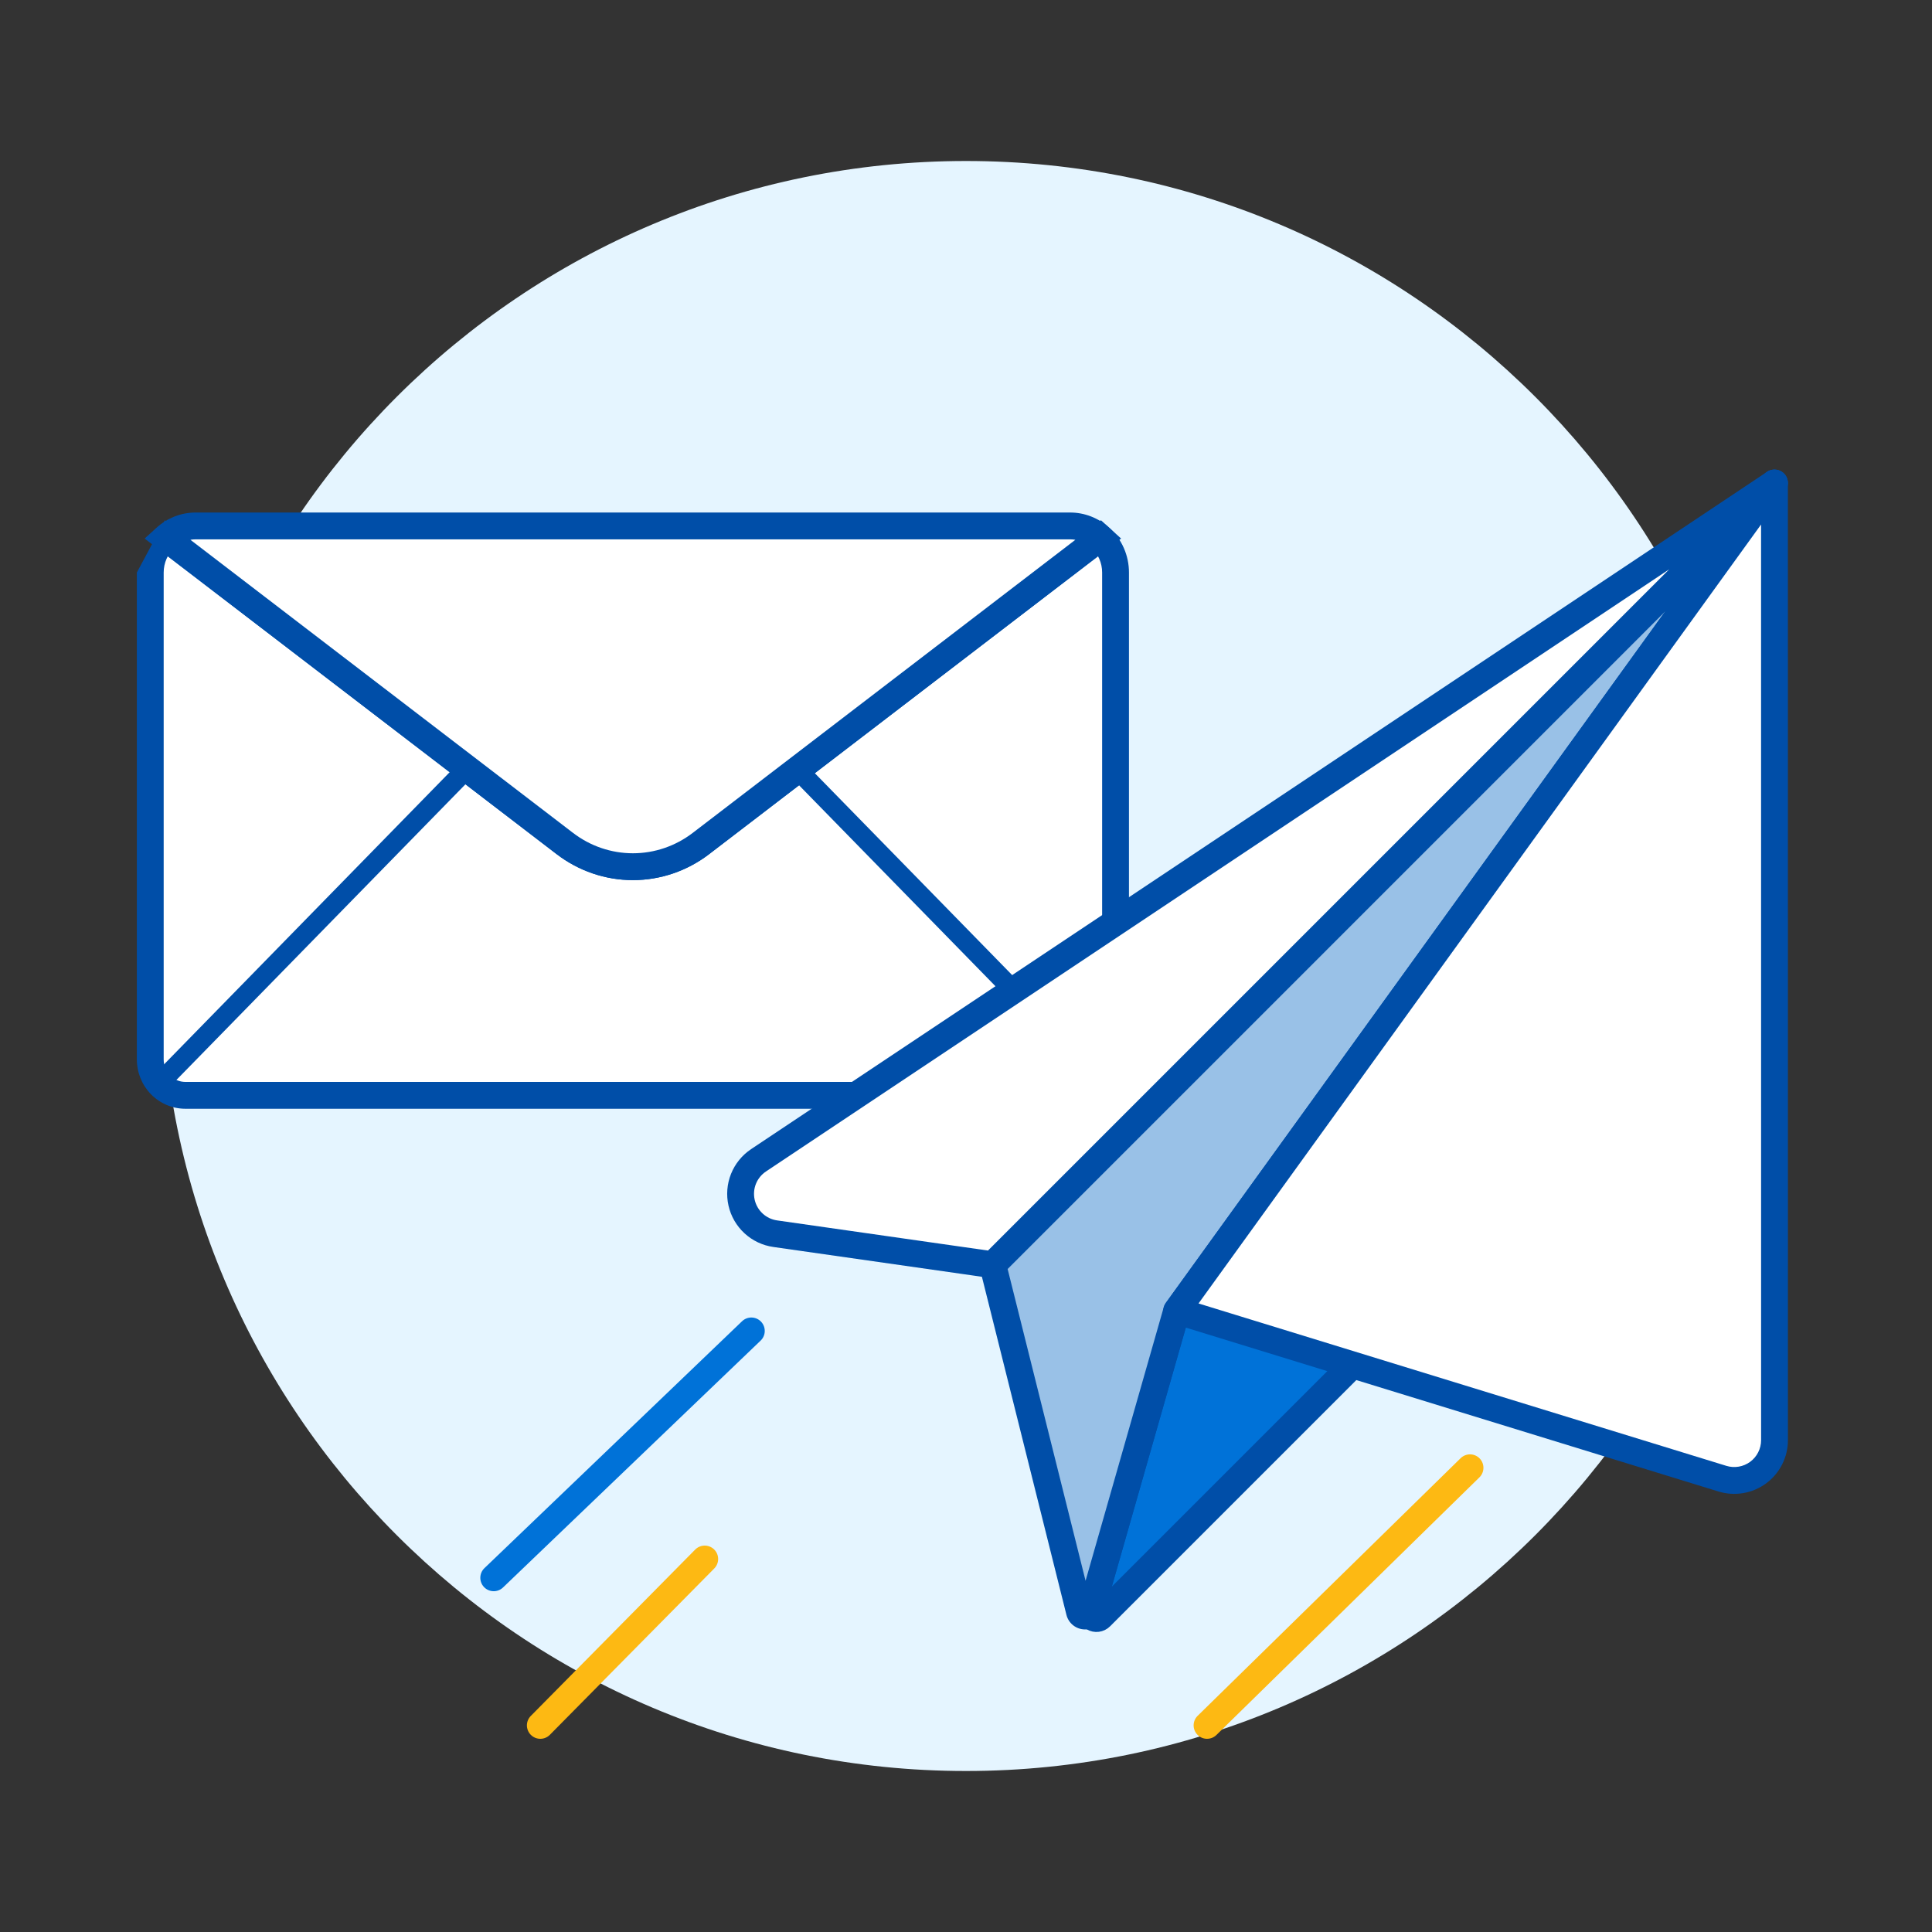 <svg width="180" height="180" viewBox="0 0 180 180" fill="none" xmlns="http://www.w3.org/2000/svg">
<rect x="0" y="0" width="180" height="180" fill="#333333" stroke="none"/>
<mask id="mask0_2097_6488" style="mask-type:luminance" maskUnits="userSpaceOnUse" x="0" y="0" width="180" height="180">
<path d="M180 0H0V180H180V0Z" fill="white"/>
</mask>
<g mask="url(#mask0_2097_6488)">
<path d="M90 165C131.421 165 165 131.421 165 90C165 48.579 131.421 15 90 15C48.579 15 15 48.579 15 90C15 131.421 48.579 165 90 165Z" fill="#E5F5FF"/>
<path d="M102.506 50.096L65.306 78.591C63.476 79.992 61.252 80.75 58.966 80.75C56.68 80.75 54.456 79.992 52.626 78.591L15.426 50.096C14.977 50.502 14.618 51.001 14.372 51.56C14.126 52.12 13.999 52.726 14 53.339V98.707C14 99.146 14.084 99.581 14.248 99.987C14.413 100.392 14.653 100.761 14.957 101.071C15.26 101.382 15.621 101.628 16.017 101.796C16.414 101.964 16.839 102.05 17.268 102.05H98.676C100.07 102.05 101.407 101.484 102.393 100.475C103.379 99.467 103.933 98.1 103.933 96.674V53.341C103.934 52.727 103.807 52.12 103.561 51.561C103.315 51.002 102.955 50.502 102.506 50.096Z" fill="white"/>
<path fill-rule="evenodd" clip-rule="evenodd" d="M15.36 48.47L53.387 77.599C55 78.835 56.958 79.5 58.966 79.5C60.974 79.5 62.932 78.835 64.545 77.599L102.572 48.47L103.344 49.168C103.925 49.694 104.389 50.338 104.705 51.058C105.021 51.777 105.184 52.556 105.183 53.342L103.933 53.341H105.183V53.342V96.674C105.183 98.422 104.504 100.105 103.287 101.349C102.069 102.595 100.411 103.3 98.676 103.3H17.268C16.671 103.3 16.08 103.18 15.53 102.947C14.98 102.714 14.481 102.373 14.063 101.945C13.645 101.517 13.315 101.011 13.09 100.456C12.865 99.9 12.75 99.306 12.75 98.707V53.34C12.75 53.339 12.75 53.34 12.75 53.34M15.632 51.828C15.59 51.904 15.552 51.983 15.516 52.063C15.341 52.463 15.25 52.898 15.25 53.338L15.25 98.707C15.25 98.986 15.303 99.262 15.407 99.518C15.511 99.774 15.662 100.004 15.851 100.197C16.039 100.39 16.262 100.542 16.505 100.645C16.748 100.748 17.007 100.8 17.268 100.8H98.676C99.729 100.8 100.745 100.372 101.499 99.602C102.254 98.83 102.683 97.777 102.683 96.674C102.683 96.673 102.683 96.674 102.683 96.674V53.341L102.683 53.339C102.684 52.899 102.592 52.464 102.417 52.064C102.381 51.983 102.342 51.904 102.3 51.827L66.066 79.583C64.02 81.15 61.529 82 58.966 82C56.403 82 53.912 81.15 51.866 79.583L15.632 51.828Z" fill="#004EA8"/>
<path d="M65.304 78.588L102.504 50.093C101.729 49.388 100.728 48.998 99.691 49H18.236C17.199 48.999 16.199 49.388 15.424 50.093L52.624 78.588C54.454 79.99 56.678 80.747 58.964 80.747C61.25 80.747 63.474 79.99 65.304 78.588Z" fill="white"/>
<path fill-rule="evenodd" clip-rule="evenodd" d="M99.691 47.75C101.043 47.748 102.343 48.256 103.345 49.168L104.451 50.175L66.064 79.58C66.064 79.58 66.064 79.58 66.064 79.58C64.018 81.147 61.527 81.997 58.964 81.997C56.401 81.997 53.91 81.148 51.864 79.58C51.864 79.58 51.864 79.58 51.864 79.58L13.477 50.175L14.583 49.168C15.585 48.256 16.885 47.749 18.237 47.75C18.237 47.75 18.236 47.75 18.237 47.75H99.691ZM99.691 47.75C99.691 47.75 99.69 47.75 99.691 47.75ZM100.188 50.292C100.025 50.264 99.86 50.25 99.693 50.25L18.235 50.25C18.068 50.25 17.903 50.264 17.74 50.292L53.385 77.596C54.998 78.832 56.956 79.497 58.964 79.497C60.973 79.497 62.93 78.832 64.543 77.596L100.188 50.292Z" fill="#004EA8"/>
<path d="M42.997 70.816L14.227 100.246L15.513 101.561L44.282 72.132L42.997 70.816Z" fill="#004EA8"/>
<path d="M74.968 71.069L73.683 72.383L101.742 101.087L103.027 99.772L74.968 71.069Z" fill="#004EA8"/>
<path d="M109.629 122.12L101.635 150.108C101.603 150.223 101.609 150.346 101.653 150.457C101.698 150.568 101.778 150.661 101.881 150.722C101.985 150.783 102.105 150.807 102.224 150.792C102.342 150.777 102.453 150.723 102.537 150.638L143.906 109.27L109.629 122.12Z" fill="#0072D8" stroke="#004EA8" stroke-width="2.5" stroke-linecap="round" stroke-linejoin="round"/>
<path d="M92.491 117.836L100.57 150.152C100.599 150.267 100.665 150.37 100.759 150.444C100.852 150.518 100.967 150.559 101.086 150.561C101.204 150.563 101.321 150.526 101.416 150.455C101.512 150.384 101.581 150.284 101.614 150.169L109.629 122.12L165.322 45L92.491 117.836Z" fill="#99C1E7"/>
<path fill-rule="evenodd" clip-rule="evenodd" d="M166.133 44.048C166.629 44.471 166.717 45.203 166.336 45.732L110.77 122.674L102.816 150.513C102.708 150.892 102.477 151.225 102.161 151.459C101.844 151.694 101.459 151.817 101.065 151.811C100.671 151.804 100.29 151.668 99.981 151.423C99.673 151.178 99.454 150.838 99.358 150.456L91.279 118.139C91.172 117.713 91.297 117.262 91.607 116.952L164.438 44.116C164.899 43.655 165.636 43.626 166.133 44.048ZM93.876 118.219L101.14 147.278L108.427 121.777C108.467 121.637 108.53 121.506 108.615 121.388L155.176 56.915L93.876 118.219Z" fill="#004EA8"/>
<path d="M165.324 45.002L109.63 122.122L160.471 137.764C161.032 137.937 161.626 137.975 162.205 137.877C162.784 137.778 163.331 137.545 163.804 137.196C164.276 136.848 164.66 136.393 164.924 135.869C165.189 135.344 165.327 134.765 165.327 134.178L165.324 45.002Z" fill="white"/>
<path fill-rule="evenodd" clip-rule="evenodd" d="M165.708 43.812C166.224 43.979 166.574 44.459 166.574 45.002L166.577 134.178C166.577 134.961 166.393 135.733 166.04 136.432C165.688 137.13 165.176 137.737 164.546 138.202C163.917 138.667 163.187 138.977 162.415 139.109C161.643 139.24 160.852 139.189 160.104 138.959C160.104 138.959 160.104 138.959 160.103 138.959L109.263 123.316C108.877 123.198 108.573 122.901 108.445 122.519C108.317 122.137 108.381 121.717 108.617 121.39L164.31 44.27C164.628 43.83 165.192 43.645 165.708 43.812ZM111.664 121.44L160.839 136.569L160.839 136.569C161.213 136.684 161.609 136.71 161.995 136.644C162.381 136.579 162.746 136.423 163.061 136.191C163.376 135.958 163.632 135.655 163.808 135.305C163.985 134.956 164.077 134.57 164.077 134.178L164.074 48.867L111.664 121.44Z" fill="#004EA8"/>
<path d="M165.324 45.002L92.49 117.836L72.223 114.94C71.47 114.833 70.768 114.5 70.209 113.985C69.65 113.469 69.261 112.797 69.093 112.056C68.925 111.314 68.986 110.54 69.268 109.834C69.549 109.128 70.039 108.525 70.671 108.103L165.324 45.002Z" fill="white"/>
<path fill-rule="evenodd" clip-rule="evenodd" d="M166.29 44.209C166.698 44.706 166.662 45.431 166.208 45.885L93.374 118.719C93.096 118.998 92.703 119.129 92.314 119.073L72.046 116.177C71.043 116.034 70.107 115.59 69.362 114.903C68.617 114.217 68.098 113.32 67.874 112.332C67.65 111.344 67.731 110.311 68.107 109.37C68.483 108.429 69.135 107.625 69.978 107.063L164.63 43.962C165.165 43.605 165.883 43.712 166.29 44.209ZM155.514 53.044L71.365 109.143L71.365 109.143C70.943 109.424 70.616 109.827 70.428 110.297C70.24 110.768 70.2 111.285 70.312 111.779C70.424 112.273 70.684 112.722 71.056 113.065C71.429 113.409 71.897 113.631 72.399 113.702L72.399 113.702L92.049 116.51L155.514 53.044Z" fill="#004EA8"/>
<path fill-rule="evenodd" clip-rule="evenodd" d="M70.903 123.135C71.38 123.634 71.363 124.425 70.865 124.902L46.865 147.902C46.367 148.38 45.575 148.363 45.097 147.865C44.62 147.366 44.637 146.575 45.135 146.098L69.135 123.098C69.633 122.62 70.425 122.637 70.903 123.135Z" fill="#0072D8"/>
<path fill-rule="evenodd" clip-rule="evenodd" d="M137.851 135.875C138.334 136.368 138.326 137.16 137.833 137.643L113.333 161.643C112.84 162.126 112.048 162.118 111.565 161.625C111.082 161.132 111.09 160.34 111.583 159.857L136.083 135.857C136.576 135.374 137.368 135.382 137.851 135.875Z" fill="#FDB913"/>
<path fill-rule="evenodd" clip-rule="evenodd" d="M66.537 144.361C67.028 144.846 67.032 145.638 66.547 146.129L51.23 161.629C50.745 162.12 49.953 162.124 49.462 161.639C48.971 161.154 48.967 160.362 49.452 159.871L64.769 144.371C65.254 143.88 66.046 143.876 66.537 144.361Z" fill="#FDB913"/>
</g>
</svg>
